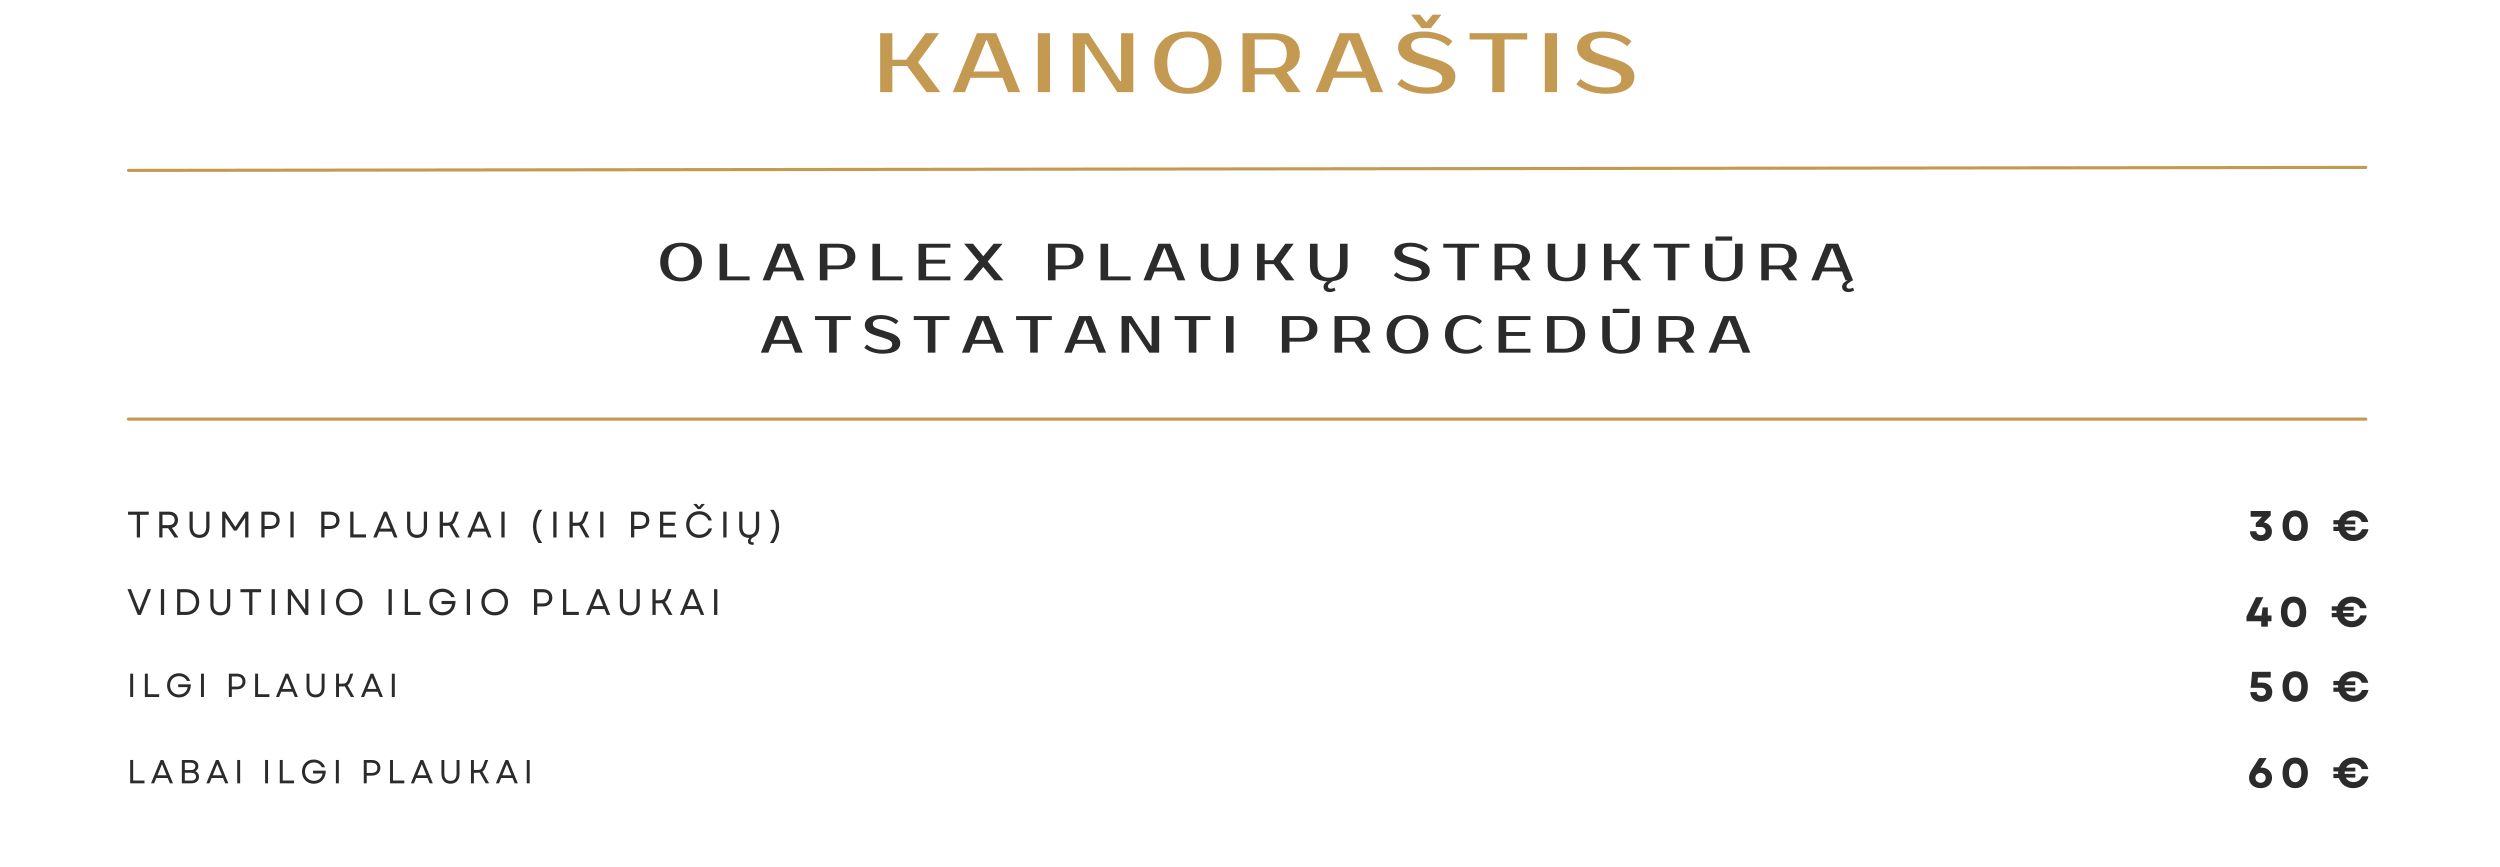 <?xml version="1.0" encoding="UTF-8" standalone="yes"?>
<svg xmlns="http://www.w3.org/2000/svg" xmlns:xlink="http://www.w3.org/1999/xlink" width="793" zoomAndPan="magnify" viewBox="0 0 595.5 207" height="275" preserveAspectRatio="xMidYMid meet" version="1.0">
  <defs>
    <g/>
  </defs>
  <g fill="#2b2b2b" fill-opacity="1">
    <g transform="translate(156.303, 66.929)">
      <g>
        <path d="M 5.609 -8.102 C 7.293 -8.102 8.664 -6.918 8.664 -4.363 C 8.664 -1.809 7.293 -0.625 5.609 -0.625 C 3.926 -0.625 2.555 -1.809 2.555 -4.363 C 2.555 -6.918 3.926 -8.102 5.609 -8.102 Z M 5.609 -8.973 C 2.605 -8.973 0.625 -7.355 0.625 -4.363 C 0.625 -1.371 2.605 0.25 5.609 0.25 C 8.59 0.25 10.594 -1.371 10.594 -4.363 C 10.594 -7.355 8.59 -8.973 5.609 -8.973 Z M 5.609 -8.973 "/>
      </g>
    </g>
  </g>
  <g fill="#2b2b2b" fill-opacity="1">
    <g transform="translate(170.236, 66.929)">
      <g>
        <path d="M 2.68 -0.934 L 2.68 -8.727 L 0.871 -8.727 L 0.871 0 L 8.039 0 L 8.039 -0.934 Z M 2.68 -0.934 "/>
      </g>
    </g>
  </g>
  <g fill="#2b2b2b" fill-opacity="1">
    <g transform="translate(181.24, 66.929)">
      <g>
        <path d="M 5.047 -7.664 L 5.172 -7.664 L 7.043 -3.055 L 3.18 -3.055 Z M 3.676 -8.727 L 0.125 0 L 1.918 0 L 2.742 -2.117 L 7.48 -2.117 L 8.301 0 L 10.098 0 L 6.543 -8.727 Z M 3.676 -8.727 "/>
      </g>
    </g>
  </g>
  <g fill="#2b2b2b" fill-opacity="1">
    <g transform="translate(194.176, 66.929)">
      <g>
        <path d="M 0.871 -8.727 L 0.871 0 L 2.68 0 L 2.68 -2.617 L 5.359 -2.617 C 7.852 -2.617 9.348 -3.738 9.348 -5.672 C 9.348 -7.602 7.852 -8.727 5.359 -8.727 Z M 5.359 -7.789 C 6.668 -7.789 7.43 -7.117 7.43 -5.672 C 7.43 -4.227 6.668 -3.551 5.359 -3.551 L 2.68 -3.551 L 2.68 -7.789 Z M 5.359 -7.789 "/>
      </g>
    </g>
  </g>
  <g fill="#2b2b2b" fill-opacity="1">
    <g transform="translate(206.737, 66.929)">
      <g>
        <path d="M 2.68 -0.934 L 2.68 -8.727 L 0.871 -8.727 L 0.871 0 L 8.039 0 L 8.039 -0.934 Z M 2.68 -0.934 "/>
      </g>
    </g>
  </g>
  <g fill="#2b2b2b" fill-opacity="1">
    <g transform="translate(217.742, 66.929)">
      <g>
        <path d="M 8.477 -7.789 L 8.477 -8.727 L 0.871 -8.727 L 0.871 0 L 8.477 0 L 8.477 -0.934 L 2.68 -0.934 L 2.68 -3.988 L 7.23 -3.988 L 7.23 -4.922 L 2.68 -4.922 L 2.68 -7.789 Z M 8.477 -7.789 "/>
      </g>
    </g>
  </g>
  <g fill="#2b2b2b" fill-opacity="1">
    <g transform="translate(229.307, 66.929)">
      <g>
        <path d="M 9.348 -8.727 L 7.23 -8.727 L 4.762 -5.746 L 2.305 -8.727 L 0.188 -8.727 L 3.703 -4.477 L 0 0 L 2.117 0 L 4.762 -3.191 L 7.418 0 L 9.535 0 L 5.82 -4.477 Z M 9.348 -8.727 "/>
      </g>
    </g>
  </g>
  <g fill="#2b2b2b" fill-opacity="1">
    <g transform="translate(241.557, 66.929)">
      <g/>
    </g>
  </g>
  <g fill="#2b2b2b" fill-opacity="1">
    <g transform="translate(248.636, 66.929)">
      <g>
        <path d="M 0.871 -8.727 L 0.871 0 L 2.68 0 L 2.68 -2.617 L 5.359 -2.617 C 7.852 -2.617 9.348 -3.738 9.348 -5.672 C 9.348 -7.602 7.852 -8.727 5.359 -8.727 Z M 5.359 -7.789 C 6.668 -7.789 7.43 -7.117 7.43 -5.672 C 7.43 -4.227 6.668 -3.551 5.359 -3.551 L 2.68 -3.551 L 2.68 -7.789 Z M 5.359 -7.789 "/>
      </g>
    </g>
  </g>
  <g fill="#2b2b2b" fill-opacity="1">
    <g transform="translate(261.198, 66.929)">
      <g>
        <path d="M 2.68 -0.934 L 2.68 -8.727 L 0.871 -8.727 L 0.871 0 L 8.039 0 L 8.039 -0.934 Z M 2.68 -0.934 "/>
      </g>
    </g>
  </g>
  <g fill="#2b2b2b" fill-opacity="1">
    <g transform="translate(272.202, 66.929)">
      <g>
        <path d="M 5.047 -7.664 L 5.172 -7.664 L 7.043 -3.055 L 3.18 -3.055 Z M 3.676 -8.727 L 0.125 0 L 1.918 0 L 2.742 -2.117 L 7.48 -2.117 L 8.301 0 L 10.098 0 L 6.543 -8.727 Z M 3.676 -8.727 "/>
      </g>
    </g>
  </g>
  <g fill="#2b2b2b" fill-opacity="1">
    <g transform="translate(285.138, 66.929)">
      <g>
        <path d="M 5.359 -0.625 C 3.738 -0.625 2.68 -1.496 2.68 -3.551 L 2.68 -8.727 L 0.871 -8.727 L 0.871 -3.551 C 0.871 -0.996 2.48 0.25 5.359 0.25 C 8.215 0.25 9.848 -0.996 9.848 -3.551 L 9.848 -8.727 L 8.039 -8.727 L 8.039 -3.551 C 8.039 -1.496 6.98 -0.625 5.359 -0.625 Z M 5.359 -0.625 "/>
      </g>
    </g>
  </g>
  <g fill="#2b2b2b" fill-opacity="1">
    <g transform="translate(298.572, 66.929)">
      <g>
        <path d="M 9.598 -8.727 L 7.602 -8.727 L 4.738 -4.797 L 2.68 -4.797 L 2.68 -8.727 L 0.871 -8.727 L 0.871 0 L 2.68 0 L 2.68 -3.863 L 4.859 -3.863 L 7.727 0 L 9.785 0 L 6.48 -4.426 Z M 9.598 -8.727 "/>
      </g>
    </g>
  </g>
  <g fill="#2b2b2b" fill-opacity="1">
    <g transform="translate(311.196, 66.929)">
      <g>
        <path d="M 5.359 -0.625 C 3.738 -0.625 2.68 -1.496 2.68 -3.551 L 2.68 -8.727 L 0.871 -8.727 L 0.871 -3.551 C 0.871 -0.996 2.48 0.25 5.359 0.25 C 8.215 0.25 9.848 -0.996 9.848 -3.551 L 9.848 -8.727 L 8.039 -8.727 L 8.039 -3.551 C 8.039 -1.496 6.98 -0.625 5.359 -0.625 Z M 5.609 2.805 C 6.008 2.805 6.355 2.719 6.594 2.617 C 6.73 2.566 6.867 2.504 6.98 2.43 L 6.73 1.746 C 6.645 1.793 6.543 1.832 6.457 1.871 C 6.293 1.934 6.07 1.996 5.859 1.996 C 5.422 1.996 5.16 1.82 5.16 1.434 C 5.16 0.934 5.785 0.5 6.668 0 L 5.422 0 C 4.676 0.387 4.113 0.809 4.113 1.559 C 4.113 2.305 4.66 2.805 5.609 2.805 Z M 5.609 2.805 "/>
      </g>
    </g>
  </g>
  <g fill="#2b2b2b" fill-opacity="1">
    <g transform="translate(324.63, 66.929)">
      <g/>
    </g>
  </g>
  <g fill="#2b2b2b" fill-opacity="1">
    <g transform="translate(331.709, 66.929)">
      <g>
        <path d="M 8.973 -2.305 C 8.973 -3.504 8.051 -4.25 6.543 -4.738 L 4.188 -5.484 C 2.855 -5.922 2.43 -6.219 2.43 -6.918 C 2.43 -7.555 3.055 -8.039 4.301 -8.039 C 5.809 -8.039 6.969 -7.602 7.914 -6.793 L 8.539 -7.539 C 7.59 -8.414 5.922 -8.973 4.301 -8.973 C 1.621 -8.973 0.5 -7.852 0.5 -6.605 C 0.5 -5.41 1.309 -4.676 2.867 -4.176 L 5.234 -3.426 C 6.543 -3.016 7.043 -2.629 7.043 -1.996 C 7.043 -1.184 6.418 -0.684 4.738 -0.684 C 3.227 -0.684 1.945 -1.121 0.996 -1.934 L 0.375 -1.184 C 1.309 -0.312 2.98 0.25 4.738 0.25 C 7.852 0.25 8.973 -0.871 8.973 -2.305 Z M 8.973 -2.305 "/>
      </g>
    </g>
  </g>
  <g fill="#2b2b2b" fill-opacity="1">
    <g transform="translate(343.772, 66.929)">
      <g>
        <path d="M 8.664 -8.727 L 0.125 -8.727 L 0.125 -7.789 L 3.488 -7.789 L 3.488 0 L 5.297 0 L 5.297 -7.789 L 8.664 -7.789 Z M 8.664 -8.727 "/>
      </g>
    </g>
  </g>
  <g fill="#2b2b2b" fill-opacity="1">
    <g transform="translate(355.275, 66.929)">
      <g>
        <path d="M 0.871 -8.727 L 0.871 0 L 2.68 0 L 2.68 -2.617 L 5.586 -2.617 L 7.418 0 L 9.473 0 L 7.418 -2.941 C 8.664 -3.426 9.348 -4.336 9.348 -5.672 C 9.348 -7.602 7.852 -8.727 5.359 -8.727 Z M 5.359 -7.789 C 6.668 -7.789 7.418 -7.117 7.418 -5.672 C 7.418 -4.227 6.668 -3.551 5.359 -3.551 L 2.68 -3.551 L 2.68 -7.789 Z M 5.359 -7.789 "/>
      </g>
    </g>
  </g>
  <g fill="#2b2b2b" fill-opacity="1">
    <g transform="translate(367.961, 66.929)">
      <g>
        <path d="M 5.359 -0.625 C 3.738 -0.625 2.68 -1.496 2.68 -3.551 L 2.68 -8.727 L 0.871 -8.727 L 0.871 -3.551 C 0.871 -0.996 2.48 0.25 5.359 0.25 C 8.215 0.25 9.848 -0.996 9.848 -3.551 L 9.848 -8.727 L 8.039 -8.727 L 8.039 -3.551 C 8.039 -1.496 6.98 -0.625 5.359 -0.625 Z M 5.359 -0.625 "/>
      </g>
    </g>
  </g>
  <g fill="#2b2b2b" fill-opacity="1">
    <g transform="translate(381.395, 66.929)">
      <g>
        <path d="M 9.598 -8.727 L 7.602 -8.727 L 4.738 -4.797 L 2.68 -4.797 L 2.68 -8.727 L 0.871 -8.727 L 0.871 0 L 2.68 0 L 2.68 -3.863 L 4.859 -3.863 L 7.727 0 L 9.785 0 L 6.48 -4.426 Z M 9.598 -8.727 "/>
      </g>
    </g>
  </g>
  <g fill="#2b2b2b" fill-opacity="1">
    <g transform="translate(394.019, 66.929)">
      <g>
        <path d="M 8.664 -8.727 L 0.125 -8.727 L 0.125 -7.789 L 3.488 -7.789 L 3.488 0 L 5.297 0 L 5.297 -7.789 L 8.664 -7.789 Z M 8.664 -8.727 "/>
      </g>
    </g>
  </g>
  <g fill="#2b2b2b" fill-opacity="1">
    <g transform="translate(405.522, 66.929)">
      <g>
        <path d="M 5.359 -0.625 C 3.738 -0.625 2.68 -1.496 2.68 -3.551 L 2.68 -8.727 L 0.871 -8.727 L 0.871 -3.551 C 0.871 -0.996 2.48 0.25 5.359 0.25 C 8.215 0.25 9.848 -0.996 9.848 -3.551 L 9.848 -8.727 L 8.039 -8.727 L 8.039 -3.551 C 8.039 -1.496 6.98 -0.625 5.359 -0.625 Z M 7.355 -10.469 L 3.367 -10.469 L 3.367 -9.473 L 7.355 -9.473 Z M 7.355 -10.469 "/>
      </g>
    </g>
  </g>
  <g fill="#2b2b2b" fill-opacity="1">
    <g transform="translate(418.956, 66.929)">
      <g>
        <path d="M 0.871 -8.727 L 0.871 0 L 2.68 0 L 2.68 -2.617 L 5.586 -2.617 L 7.418 0 L 9.473 0 L 7.418 -2.941 C 8.664 -3.426 9.348 -4.336 9.348 -5.672 C 9.348 -7.602 7.852 -8.727 5.359 -8.727 Z M 5.359 -7.789 C 6.668 -7.789 7.418 -7.117 7.418 -5.672 C 7.418 -4.227 6.668 -3.551 5.359 -3.551 L 2.68 -3.551 L 2.68 -7.789 Z M 5.359 -7.789 "/>
      </g>
    </g>
  </g>
  <g fill="#2b2b2b" fill-opacity="1">
    <g transform="translate(431.642, 66.929)">
      <g>
        <path d="M 5.047 -7.664 L 5.172 -7.664 L 7.043 -3.055 L 3.18 -3.055 Z M 3.676 -8.727 L 0.125 0 L 1.918 0 L 2.742 -2.117 L 7.48 -2.117 L 8.301 0 L 10.098 0 L 6.543 -8.727 Z M 8.973 2.805 C 9.375 2.805 9.723 2.719 9.961 2.617 C 10.098 2.566 10.234 2.504 10.344 2.43 L 10.098 1.746 C 10.008 1.793 9.91 1.832 9.82 1.871 C 9.66 1.934 9.434 1.996 9.223 1.996 C 8.789 1.996 8.527 1.82 8.527 1.434 C 8.527 0.934 9.148 0.5 10.035 0 L 8.789 0 C 8.039 0.387 7.48 0.809 7.48 1.559 C 7.48 2.305 8.027 2.805 8.973 2.805 Z M 8.973 2.805 "/>
      </g>
    </g>
  </g>
  <g fill="#2b2b2b" fill-opacity="1">
    <g transform="translate(180.836, 84.199)">
      <g>
        <path d="M 5.047 -7.664 L 5.172 -7.664 L 7.043 -3.055 L 3.18 -3.055 Z M 3.676 -8.727 L 0.125 0 L 1.918 0 L 2.742 -2.117 L 7.48 -2.117 L 8.301 0 L 10.098 0 L 6.543 -8.727 Z M 3.676 -8.727 "/>
      </g>
    </g>
  </g>
  <g fill="#2b2b2b" fill-opacity="1">
    <g transform="translate(193.771, 84.199)">
      <g>
        <path d="M 8.664 -8.727 L 0.125 -8.727 L 0.125 -7.789 L 3.488 -7.789 L 3.488 0 L 5.297 0 L 5.297 -7.789 L 8.664 -7.789 Z M 8.664 -8.727 "/>
      </g>
    </g>
  </g>
  <g fill="#2b2b2b" fill-opacity="1">
    <g transform="translate(205.274, 84.199)">
      <g>
        <path d="M 8.973 -2.305 C 8.973 -3.504 8.051 -4.25 6.543 -4.738 L 4.188 -5.484 C 2.855 -5.922 2.43 -6.219 2.43 -6.918 C 2.43 -7.555 3.055 -8.039 4.301 -8.039 C 5.809 -8.039 6.969 -7.602 7.914 -6.793 L 8.539 -7.539 C 7.59 -8.414 5.922 -8.973 4.301 -8.973 C 1.621 -8.973 0.5 -7.852 0.5 -6.605 C 0.5 -5.41 1.309 -4.676 2.867 -4.176 L 5.234 -3.426 C 6.543 -3.016 7.043 -2.629 7.043 -1.996 C 7.043 -1.184 6.418 -0.684 4.738 -0.684 C 3.227 -0.684 1.945 -1.121 0.996 -1.934 L 0.375 -1.184 C 1.309 -0.312 2.98 0.25 4.738 0.25 C 7.852 0.25 8.973 -0.871 8.973 -2.305 Z M 8.973 -2.305 "/>
      </g>
    </g>
  </g>
  <g fill="#2b2b2b" fill-opacity="1">
    <g transform="translate(217.337, 84.199)">
      <g>
        <path d="M 8.664 -8.727 L 0.125 -8.727 L 0.125 -7.789 L 3.488 -7.789 L 3.488 0 L 5.297 0 L 5.297 -7.789 L 8.664 -7.789 Z M 8.664 -8.727 "/>
      </g>
    </g>
  </g>
  <g fill="#2b2b2b" fill-opacity="1">
    <g transform="translate(228.84, 84.199)">
      <g>
        <path d="M 5.047 -7.664 L 5.172 -7.664 L 7.043 -3.055 L 3.18 -3.055 Z M 3.676 -8.727 L 0.125 0 L 1.918 0 L 2.742 -2.117 L 7.48 -2.117 L 8.301 0 L 10.098 0 L 6.543 -8.727 Z M 3.676 -8.727 "/>
      </g>
    </g>
  </g>
  <g fill="#2b2b2b" fill-opacity="1">
    <g transform="translate(241.775, 84.199)">
      <g>
        <path d="M 8.664 -8.727 L 0.125 -8.727 L 0.125 -7.789 L 3.488 -7.789 L 3.488 0 L 5.297 0 L 5.297 -7.789 L 8.664 -7.789 Z M 8.664 -8.727 "/>
      </g>
    </g>
  </g>
  <g fill="#2b2b2b" fill-opacity="1">
    <g transform="translate(253.278, 84.199)">
      <g>
        <path d="M 5.047 -7.664 L 5.172 -7.664 L 7.043 -3.055 L 3.18 -3.055 Z M 3.676 -8.727 L 0.125 0 L 1.918 0 L 2.742 -2.117 L 7.48 -2.117 L 8.301 0 L 10.098 0 L 6.543 -8.727 Z M 3.676 -8.727 "/>
      </g>
    </g>
  </g>
  <g fill="#2b2b2b" fill-opacity="1">
    <g transform="translate(266.213, 84.199)">
      <g>
        <path d="M 8.039 -8.727 L 8.039 -1.621 L 7.914 -1.621 L 3.242 -8.727 L 0.871 -8.727 L 0.871 0 L 2.68 0 L 2.68 -7.105 L 2.805 -7.105 L 7.48 0 L 9.848 0 L 9.848 -8.727 Z M 8.039 -8.727 "/>
      </g>
    </g>
  </g>
  <g fill="#2b2b2b" fill-opacity="1">
    <g transform="translate(279.647, 84.199)">
      <g>
        <path d="M 8.664 -8.727 L 0.125 -8.727 L 0.125 -7.789 L 3.488 -7.789 L 3.488 0 L 5.297 0 L 5.297 -7.789 L 8.664 -7.789 Z M 8.664 -8.727 "/>
      </g>
    </g>
  </g>
  <g fill="#2b2b2b" fill-opacity="1">
    <g transform="translate(291.15, 84.199)">
      <g>
        <path d="M 2.68 -8.727 L 0.871 -8.727 L 0.871 0 L 2.68 0 Z M 2.68 -8.727 "/>
      </g>
    </g>
  </g>
  <g fill="#2b2b2b" fill-opacity="1">
    <g transform="translate(297.42, 84.199)">
      <g/>
    </g>
  </g>
  <g fill="#2b2b2b" fill-opacity="1">
    <g transform="translate(304.499, 84.199)">
      <g>
        <path d="M 0.871 -8.727 L 0.871 0 L 2.68 0 L 2.68 -2.617 L 5.359 -2.617 C 7.852 -2.617 9.348 -3.738 9.348 -5.672 C 9.348 -7.602 7.852 -8.727 5.359 -8.727 Z M 5.359 -7.789 C 6.668 -7.789 7.43 -7.117 7.43 -5.672 C 7.43 -4.227 6.668 -3.551 5.359 -3.551 L 2.68 -3.551 L 2.68 -7.789 Z M 5.359 -7.789 "/>
      </g>
    </g>
  </g>
  <g fill="#2b2b2b" fill-opacity="1">
    <g transform="translate(317.061, 84.199)">
      <g>
        <path d="M 0.871 -8.727 L 0.871 0 L 2.68 0 L 2.68 -2.617 L 5.586 -2.617 L 7.418 0 L 9.473 0 L 7.418 -2.941 C 8.664 -3.426 9.348 -4.336 9.348 -5.672 C 9.348 -7.602 7.852 -8.727 5.359 -8.727 Z M 5.359 -7.789 C 6.668 -7.789 7.418 -7.117 7.418 -5.672 C 7.418 -4.227 6.668 -3.551 5.359 -3.551 L 2.68 -3.551 L 2.68 -7.789 Z M 5.359 -7.789 "/>
      </g>
    </g>
  </g>
  <g fill="#2b2b2b" fill-opacity="1">
    <g transform="translate(329.747, 84.199)">
      <g>
        <path d="M 5.609 -8.102 C 7.293 -8.102 8.664 -6.918 8.664 -4.363 C 8.664 -1.809 7.293 -0.625 5.609 -0.625 C 3.926 -0.625 2.555 -1.809 2.555 -4.363 C 2.555 -6.918 3.926 -8.102 5.609 -8.102 Z M 5.609 -8.973 C 2.605 -8.973 0.625 -7.355 0.625 -4.363 C 0.625 -1.371 2.605 0.25 5.609 0.25 C 8.59 0.25 10.594 -1.371 10.594 -4.363 C 10.594 -7.355 8.59 -8.973 5.609 -8.973 Z M 5.609 -8.973 "/>
      </g>
    </g>
  </g>
  <g fill="#2b2b2b" fill-opacity="1">
    <g transform="translate(343.679, 84.199)">
      <g>
        <path d="M 5.859 -0.684 C 3.926 -0.684 2.555 -1.82 2.555 -4.363 C 2.555 -6.906 3.926 -8.039 5.734 -8.039 C 6.867 -8.039 7.902 -7.68 8.852 -6.793 L 9.473 -7.539 C 8.527 -8.426 7.117 -8.973 5.609 -8.973 C 2.605 -8.973 0.625 -7.355 0.625 -4.363 C 0.625 -1.371 2.617 0.25 5.734 0.25 C 7.242 0.25 8.648 -0.301 9.598 -1.184 L 8.973 -1.934 C 8.027 -1.047 6.992 -0.684 5.859 -0.684 Z M 5.859 -0.684 "/>
      </g>
    </g>
  </g>
  <g fill="#2b2b2b" fill-opacity="1">
    <g transform="translate(356.241, 84.199)">
      <g>
        <path d="M 8.477 -7.789 L 8.477 -8.727 L 0.871 -8.727 L 0.871 0 L 8.477 0 L 8.477 -0.934 L 2.68 -0.934 L 2.68 -3.988 L 7.23 -3.988 L 7.23 -4.922 L 2.68 -4.922 L 2.68 -7.789 Z M 8.477 -7.789 "/>
      </g>
    </g>
  </g>
  <g fill="#2b2b2b" fill-opacity="1">
    <g transform="translate(367.806, 84.199)">
      <g>
        <path d="M 0.871 -8.727 L 0.871 0 L 4.984 0 C 7.965 0 9.973 -1.508 9.973 -4.363 C 9.973 -7.219 7.965 -8.727 4.984 -8.727 Z M 4.984 -7.789 C 6.668 -7.789 8.039 -6.793 8.039 -4.363 C 8.039 -1.934 6.668 -0.934 4.984 -0.934 L 2.68 -0.934 L 2.68 -7.789 Z M 4.984 -7.789 "/>
      </g>
    </g>
  </g>
  <g fill="#2b2b2b" fill-opacity="1">
    <g transform="translate(380.991, 84.199)">
      <g>
        <path d="M 5.359 -0.625 C 3.738 -0.625 2.68 -1.496 2.68 -3.551 L 2.68 -8.727 L 0.871 -8.727 L 0.871 -3.551 C 0.871 -0.996 2.48 0.25 5.359 0.25 C 8.215 0.25 9.848 -0.996 9.848 -3.551 L 9.848 -8.727 L 8.039 -8.727 L 8.039 -3.551 C 8.039 -1.496 6.98 -0.625 5.359 -0.625 Z M 7.355 -10.469 L 3.367 -10.469 L 3.367 -9.473 L 7.355 -9.473 Z M 7.355 -10.469 "/>
      </g>
    </g>
  </g>
  <g fill="#2b2b2b" fill-opacity="1">
    <g transform="translate(394.425, 84.199)">
      <g>
        <path d="M 0.871 -8.727 L 0.871 0 L 2.68 0 L 2.68 -2.617 L 5.586 -2.617 L 7.418 0 L 9.473 0 L 7.418 -2.941 C 8.664 -3.426 9.348 -4.336 9.348 -5.672 C 9.348 -7.602 7.852 -8.727 5.359 -8.727 Z M 5.359 -7.789 C 6.668 -7.789 7.418 -7.117 7.418 -5.672 C 7.418 -4.227 6.668 -3.551 5.359 -3.551 L 2.68 -3.551 L 2.68 -7.789 Z M 5.359 -7.789 "/>
      </g>
    </g>
  </g>
  <g fill="#2b2b2b" fill-opacity="1">
    <g transform="translate(407.111, 84.199)">
      <g>
        <path d="M 5.047 -7.664 L 5.172 -7.664 L 7.043 -3.055 L 3.18 -3.055 Z M 3.676 -8.727 L 0.125 0 L 1.918 0 L 2.742 -2.117 L 7.48 -2.117 L 8.301 0 L 10.098 0 L 6.543 -8.727 Z M 3.676 -8.727 "/>
      </g>
    </g>
  </g>
  <g fill="#2b2b2b" fill-opacity="1">
    <g transform="translate(29.568, 128.33)">
      <g>
        <path d="M 2.387 0 L 3.16 0 L 3.16 -5.422 L 5.238 -5.422 L 5.238 -6.164 L 0.301 -6.164 L 0.301 -5.422 L 2.387 -5.422 Z M 2.387 0 "/>
      </g>
    </g>
  </g>
  <g fill="#2b2b2b" fill-opacity="1">
    <g transform="translate(36.418, 128.33)">
      <g>
        <path d="M 0.898 0 L 1.672 0 L 1.672 -2.211 L 3.027 -2.211 L 4.535 0 L 5.469 0 L 3.918 -2.289 C 4.816 -2.508 5.371 -3.188 5.371 -4.184 C 5.371 -5.406 4.527 -6.164 3.25 -6.164 L 0.898 -6.164 Z M 1.672 -2.949 L 1.672 -5.422 L 3.16 -5.422 C 4.059 -5.422 4.578 -4.965 4.578 -4.184 C 4.578 -3.398 4.059 -2.949 3.16 -2.949 Z M 1.672 -2.949 "/>
      </g>
    </g>
  </g>
  <g fill="#2b2b2b" fill-opacity="1">
    <g transform="translate(43.717, 128.33)">
      <g>
        <path d="M 3.203 0.105 C 4.691 0.105 5.59 -0.871 5.59 -2.508 L 5.59 -6.164 L 4.816 -6.164 L 4.816 -2.562 C 4.816 -1.305 4.262 -0.652 3.203 -0.652 C 2.156 -0.652 1.594 -1.305 1.594 -2.562 L 1.594 -6.164 L 0.828 -6.164 L 0.828 -2.508 C 0.828 -0.871 1.719 0.105 3.203 0.105 Z M 3.203 0.105 "/>
      </g>
    </g>
  </g>
  <g fill="#2b2b2b" fill-opacity="1">
    <g transform="translate(51.438, 128.33)">
      <g>
        <path d="M 0.898 0 L 1.672 0 L 1.672 -4.719 L 3.715 -1.637 L 4.348 -1.637 L 6.391 -4.711 L 6.391 0 L 7.168 0 L 7.168 -6.164 L 6.445 -6.164 L 4.043 -2.508 L 1.621 -6.164 L 0.898 -6.164 Z M 0.898 0 "/>
      </g>
    </g>
  </g>
  <g fill="#2b2b2b" fill-opacity="1">
    <g transform="translate(60.806, 128.33)">
      <g>
        <path d="M 0.898 0 L 1.672 0 L 1.672 -2.023 L 2.984 -2.023 C 4.375 -2.023 5.273 -2.828 5.273 -4.094 C 5.273 -5.352 4.375 -6.164 2.984 -6.164 L 0.898 -6.164 Z M 1.672 -2.746 L 1.672 -5.422 L 2.969 -5.422 C 3.961 -5.422 4.48 -4.965 4.48 -4.086 C 4.48 -3.203 3.961 -2.746 2.969 -2.746 Z M 1.672 -2.746 "/>
      </g>
    </g>
  </g>
  <g fill="#2b2b2b" fill-opacity="1">
    <g transform="translate(67.735, 128.33)">
      <g>
        <path d="M 0.898 0 L 1.672 0 L 1.672 -6.164 L 0.898 -6.164 Z M 0.898 0 "/>
      </g>
    </g>
  </g>
  <g fill="#2b2b2b" fill-opacity="1">
    <g transform="translate(71.609, 128.33)">
      <g/>
    </g>
  </g>
  <g fill="#2b2b2b" fill-opacity="1">
    <g transform="translate(75.096, 128.33)">
      <g>
        <path d="M 0.898 0 L 1.672 0 L 1.672 -2.023 L 2.984 -2.023 C 4.375 -2.023 5.273 -2.828 5.273 -4.094 C 5.273 -5.352 4.375 -6.164 2.984 -6.164 L 0.898 -6.164 Z M 1.672 -2.746 L 1.672 -5.422 L 2.969 -5.422 C 3.961 -5.422 4.48 -4.965 4.48 -4.086 C 4.48 -3.203 3.961 -2.746 2.969 -2.746 Z M 1.672 -2.746 "/>
      </g>
    </g>
  </g>
  <g fill="#2b2b2b" fill-opacity="1">
    <g transform="translate(82.025, 128.33)">
      <g>
        <path d="M 0.898 0 L 4.668 0 L 4.668 -0.738 L 1.672 -0.738 L 1.672 -6.164 L 0.898 -6.164 Z M 0.898 0 "/>
      </g>
    </g>
  </g>
  <g fill="#2b2b2b" fill-opacity="1">
    <g transform="translate(88.267, 128.33)">
      <g>
        <path d="M 0.148 0 L 0.977 0 L 1.539 -1.398 L 4.543 -1.398 L 5.125 0 L 5.941 0 L 3.406 -6.164 L 2.684 -6.164 Z M 1.84 -2.121 L 3.047 -5.082 L 4.254 -2.121 Z M 1.84 -2.121 "/>
      </g>
    </g>
  </g>
  <g fill="#2b2b2b" fill-opacity="1">
    <g transform="translate(95.663, 128.33)">
      <g>
        <path d="M 3.203 0.105 C 4.691 0.105 5.59 -0.871 5.59 -2.508 L 5.59 -6.164 L 4.816 -6.164 L 4.816 -2.562 C 4.816 -1.305 4.262 -0.652 3.203 -0.652 C 2.156 -0.652 1.594 -1.305 1.594 -2.562 L 1.594 -6.164 L 0.828 -6.164 L 0.828 -2.508 C 0.828 -0.871 1.719 0.105 3.203 0.105 Z M 3.203 0.105 "/>
      </g>
    </g>
  </g>
  <g fill="#2b2b2b" fill-opacity="1">
    <g transform="translate(103.385, 128.33)">
      <g>
        <path d="M 0.898 0 L 1.672 0 L 1.672 -2.773 L 2.555 -2.773 C 2.789 -2.773 3.004 -2.789 3.195 -2.828 L 4.789 0 L 5.688 0 L 3.918 -3.109 C 4.27 -3.336 4.516 -3.688 4.691 -4.156 L 5.449 -6.164 L 4.633 -6.164 L 3.996 -4.465 C 3.75 -3.793 3.391 -3.512 2.555 -3.512 L 1.672 -3.512 L 1.672 -6.164 L 0.898 -6.164 Z M 0.898 0 "/>
      </g>
    </g>
  </g>
  <g fill="#2b2b2b" fill-opacity="1">
    <g transform="translate(110.71, 128.33)">
      <g>
        <path d="M 0.148 0 L 0.977 0 L 1.539 -1.398 L 4.543 -1.398 L 5.125 0 L 5.941 0 L 3.406 -6.164 L 2.684 -6.164 Z M 1.84 -2.121 L 3.047 -5.082 L 4.254 -2.121 Z M 1.84 -2.121 "/>
      </g>
    </g>
  </g>
  <g fill="#2b2b2b" fill-opacity="1">
    <g transform="translate(118.106, 128.33)">
      <g>
        <path d="M 0.898 0 L 1.672 0 L 1.672 -6.164 L 0.898 -6.164 Z M 0.898 0 "/>
      </g>
    </g>
  </g>
  <g fill="#2b2b2b" fill-opacity="1">
    <g transform="translate(121.98, 128.33)">
      <g/>
    </g>
  </g>
  <g fill="#2b2b2b" fill-opacity="1">
    <g transform="translate(125.466, 128.33)">
      <g>
        <path d="M 2.395 1.32 L 3.293 1.32 C 2.332 0.008 1.883 -1.348 1.883 -2.641 C 1.883 -3.953 2.332 -5.281 3.293 -6.613 L 2.395 -6.613 C 1.48 -5.281 1.09 -3.961 1.09 -2.641 C 1.09 -1.328 1.48 0.008 2.395 1.32 Z M 2.395 1.32 "/>
      </g>
    </g>
  </g>
  <g fill="#2b2b2b" fill-opacity="1">
    <g transform="translate(130.502, 128.33)">
      <g>
        <path d="M 0.898 0 L 1.672 0 L 1.672 -6.164 L 0.898 -6.164 Z M 0.898 0 "/>
      </g>
    </g>
  </g>
  <g fill="#2b2b2b" fill-opacity="1">
    <g transform="translate(134.376, 128.33)">
      <g>
        <path d="M 0.898 0 L 1.672 0 L 1.672 -2.773 L 2.555 -2.773 C 2.789 -2.773 3.004 -2.789 3.195 -2.828 L 4.789 0 L 5.688 0 L 3.918 -3.109 C 4.27 -3.336 4.516 -3.688 4.691 -4.156 L 5.449 -6.164 L 4.633 -6.164 L 3.996 -4.465 C 3.75 -3.793 3.391 -3.512 2.555 -3.512 L 1.672 -3.512 L 1.672 -6.164 L 0.898 -6.164 Z M 0.898 0 "/>
      </g>
    </g>
  </g>
  <g fill="#2b2b2b" fill-opacity="1">
    <g transform="translate(141.702, 128.33)">
      <g>
        <path d="M 0.898 0 L 1.672 0 L 1.672 -6.164 L 0.898 -6.164 Z M 0.898 0 "/>
      </g>
    </g>
  </g>
  <g fill="#2b2b2b" fill-opacity="1">
    <g transform="translate(145.576, 128.33)">
      <g/>
    </g>
  </g>
  <g fill="#2b2b2b" fill-opacity="1">
    <g transform="translate(149.062, 128.33)">
      <g>
        <path d="M 0.898 0 L 1.672 0 L 1.672 -2.023 L 2.984 -2.023 C 4.375 -2.023 5.273 -2.828 5.273 -4.094 C 5.273 -5.352 4.375 -6.164 2.984 -6.164 L 0.898 -6.164 Z M 1.672 -2.746 L 1.672 -5.422 L 2.969 -5.422 C 3.961 -5.422 4.48 -4.965 4.48 -4.086 C 4.48 -3.203 3.961 -2.746 2.969 -2.746 Z M 1.672 -2.746 "/>
      </g>
    </g>
  </g>
  <g fill="#2b2b2b" fill-opacity="1">
    <g transform="translate(155.991, 128.33)">
      <g>
        <path d="M 0.898 0 L 4.738 0 L 4.738 -0.723 L 1.672 -0.723 L 1.672 -2.781 L 4.418 -2.781 L 4.418 -3.496 L 1.672 -3.496 L 1.672 -5.441 L 4.641 -5.441 L 4.641 -6.164 L 0.898 -6.164 Z M 0.898 0 "/>
      </g>
    </g>
  </g>
  <g fill="#2b2b2b" fill-opacity="1">
    <g transform="translate(162.603, 128.33)">
      <g>
        <path d="M 3.629 0.113 C 5.125 0.113 6.34 -0.793 6.707 -2.164 L 5.891 -2.164 C 5.574 -1.242 4.703 -0.66 3.652 -0.66 C 2.281 -0.66 1.305 -1.656 1.305 -3.082 C 1.305 -4.508 2.281 -5.504 3.652 -5.504 C 4.676 -5.504 5.512 -4.957 5.828 -4.066 L 6.656 -4.066 C 6.25 -5.422 5.082 -6.277 3.629 -6.277 C 1.812 -6.277 0.512 -4.938 0.512 -3.082 C 0.512 -1.223 1.812 0.113 3.629 0.113 Z M 2.211 -8.004 L 3.293 -6.781 L 3.918 -6.781 L 5 -8.004 L 4.191 -8.004 L 3.609 -7.316 L 3.02 -8.004 Z M 2.211 -8.004 "/>
      </g>
    </g>
  </g>
  <g fill="#2b2b2b" fill-opacity="1">
    <g transform="translate(171.091, 128.33)">
      <g>
        <path d="M 0.898 0 L 1.672 0 L 1.672 -6.164 L 0.898 -6.164 Z M 0.898 0 "/>
      </g>
    </g>
  </g>
  <g fill="#2b2b2b" fill-opacity="1">
    <g transform="translate(174.965, 128.33)">
      <g>
        <path d="M 3.91 1.742 L 4.277 1.742 L 4.277 1.145 L 3.996 1.145 C 3.68 1.145 3.559 0.996 3.559 0.766 C 3.559 0.492 3.75 0.168 4.324 -0.125 C 5.223 -0.582 5.59 -1.328 5.59 -2.52 L 5.59 -6.164 L 4.816 -6.164 L 4.816 -2.57 C 4.816 -1.312 4.27 -0.652 3.203 -0.652 C 2.148 -0.652 1.594 -1.312 1.594 -2.57 L 1.594 -6.164 L 0.828 -6.164 L 0.828 -2.52 C 0.828 -0.855 1.707 0.098 3.23 0.105 C 3.02 0.352 2.906 0.652 2.906 0.934 C 2.906 1.445 3.273 1.742 3.91 1.742 Z M 3.91 1.742 "/>
      </g>
    </g>
  </g>
  <g fill="#2b2b2b" fill-opacity="1">
    <g transform="translate(182.686, 128.33)">
      <g>
        <path d="M 1.34 -6.613 L 0.441 -6.613 C 1.398 -5.301 1.84 -3.945 1.84 -2.648 C 1.84 -1.34 1.391 -0.008 0.43 1.328 L 1.328 1.328 C 2.246 -0.008 2.633 -1.328 2.633 -2.648 C 2.641 -3.961 2.254 -5.301 1.34 -6.613 Z M 1.34 -6.613 "/>
      </g>
    </g>
  </g>
  <g fill="#2b2b2b" fill-opacity="1">
    <g transform="translate(29.584, 146.829)">
      <g>
        <path d="M 2.605 0 L 3.328 0 L 5.773 -6.16 L 4.957 -6.16 L 3.926 -3.566 L 2.965 -1.117 L 2 -3.566 L 0.977 -6.16 L 0.148 -6.16 Z M 2.605 0 "/>
      </g>
    </g>
  </g>
  <g fill="#2b2b2b" fill-opacity="1">
    <g transform="translate(36.81, 146.829)">
      <g>
        <path d="M 0.898 0 L 1.672 0 L 1.672 -6.16 L 0.898 -6.16 Z M 0.898 0 "/>
      </g>
    </g>
  </g>
  <g fill="#2b2b2b" fill-opacity="1">
    <g transform="translate(40.683, 146.829)">
      <g>
        <path d="M 0.898 0 L 3.027 0 C 4.922 0 6.188 -1.258 6.188 -3.082 C 6.188 -4.902 4.922 -6.16 3.027 -6.16 L 0.898 -6.16 Z M 1.672 -0.738 L 1.672 -5.422 L 2.992 -5.422 C 4.43 -5.422 5.395 -4.48 5.395 -3.082 C 5.395 -1.68 4.438 -0.738 3.027 -0.738 Z M 1.672 -0.738 "/>
      </g>
    </g>
  </g>
  <g fill="#2b2b2b" fill-opacity="1">
    <g transform="translate(48.683, 146.829)">
      <g>
        <path d="M 3.203 0.105 C 4.691 0.105 5.59 -0.871 5.59 -2.508 L 5.59 -6.16 L 4.816 -6.16 L 4.816 -2.562 C 4.816 -1.305 4.262 -0.652 3.203 -0.652 C 2.156 -0.652 1.594 -1.305 1.594 -2.562 L 1.594 -6.16 L 0.828 -6.16 L 0.828 -2.508 C 0.828 -0.871 1.715 0.105 3.203 0.105 Z M 3.203 0.105 "/>
      </g>
    </g>
  </g>
  <g fill="#2b2b2b" fill-opacity="1">
    <g transform="translate(56.402, 146.829)">
      <g>
        <path d="M 2.387 0 L 3.16 0 L 3.16 -5.422 L 5.238 -5.422 L 5.238 -6.16 L 0.301 -6.16 L 0.301 -5.422 L 2.387 -5.422 Z M 2.387 0 "/>
      </g>
    </g>
  </g>
  <g fill="#2b2b2b" fill-opacity="1">
    <g transform="translate(63.249, 146.829)">
      <g>
        <path d="M 0.898 0 L 1.672 0 L 1.672 -6.16 L 0.898 -6.16 Z M 0.898 0 "/>
      </g>
    </g>
  </g>
  <g fill="#2b2b2b" fill-opacity="1">
    <g transform="translate(67.122, 146.829)">
      <g>
        <path d="M 0.898 0 L 1.664 0 L 1.664 -4.824 L 5.07 0 L 5.793 0 L 5.793 -6.16 L 5.035 -6.16 L 5.035 -1.34 L 1.629 -6.16 L 0.898 -6.16 Z M 0.898 0 "/>
      </g>
    </g>
  </g>
  <g fill="#2b2b2b" fill-opacity="1">
    <g transform="translate(75.113, 146.829)">
      <g>
        <path d="M 0.898 0 L 1.672 0 L 1.672 -6.16 L 0.898 -6.16 Z M 0.898 0 "/>
      </g>
    </g>
  </g>
  <g fill="#2b2b2b" fill-opacity="1">
    <g transform="translate(78.986, 146.829)">
      <g>
        <path d="M 3.695 0.113 C 5.57 0.113 6.891 -1.207 6.891 -3.082 C 6.891 -4.957 5.57 -6.277 3.695 -6.277 C 1.82 -6.277 0.512 -4.957 0.512 -3.082 C 0.512 -1.207 1.82 0.113 3.695 0.113 Z M 1.305 -3.082 C 1.305 -4.516 2.281 -5.5 3.695 -5.5 C 5.113 -5.5 6.09 -4.516 6.09 -3.082 C 6.09 -1.645 5.113 -0.66 3.695 -0.66 C 2.281 -0.66 1.305 -1.645 1.305 -3.082 Z M 1.305 -3.082 "/>
      </g>
    </g>
  </g>
  <g fill="#2b2b2b" fill-opacity="1">
    <g transform="translate(87.681, 146.829)">
      <g/>
    </g>
  </g>
  <g fill="#2b2b2b" fill-opacity="1">
    <g transform="translate(91.167, 146.829)">
      <g>
        <path d="M 0.898 0 L 1.672 0 L 1.672 -6.16 L 0.898 -6.16 Z M 0.898 0 "/>
      </g>
    </g>
  </g>
  <g fill="#2b2b2b" fill-opacity="1">
    <g transform="translate(95.04, 146.829)">
      <g>
        <path d="M 0.898 0 L 4.664 0 L 4.664 -0.738 L 1.672 -0.738 L 1.672 -6.16 L 0.898 -6.16 Z M 0.898 0 "/>
      </g>
    </g>
  </g>
  <g fill="#2b2b2b" fill-opacity="1">
    <g transform="translate(101.28, 146.829)">
      <g>
        <path d="M 3.645 0.113 C 5.535 0.113 6.812 -1.32 6.777 -3.344 L 3.434 -3.344 L 3.434 -2.605 L 5.941 -2.605 C 5.785 -1.445 4.902 -0.66 3.66 -0.66 C 2.281 -0.66 1.305 -1.656 1.305 -3.082 C 1.305 -4.508 2.27 -5.5 3.652 -5.5 C 4.605 -5.5 5.359 -5.035 5.75 -4.242 L 6.594 -4.242 C 6.195 -5.457 5.035 -6.277 3.625 -6.277 C 1.82 -6.277 0.512 -4.93 0.512 -3.082 C 0.512 -1.223 1.832 0.113 3.645 0.113 Z M 3.645 0.113 "/>
      </g>
    </g>
  </g>
  <g fill="#2b2b2b" fill-opacity="1">
    <g transform="translate(109.843, 146.829)">
      <g>
        <path d="M 0.898 0 L 1.672 0 L 1.672 -6.16 L 0.898 -6.16 Z M 0.898 0 "/>
      </g>
    </g>
  </g>
  <g fill="#2b2b2b" fill-opacity="1">
    <g transform="translate(113.716, 146.829)">
      <g>
        <path d="M 3.695 0.113 C 5.57 0.113 6.891 -1.207 6.891 -3.082 C 6.891 -4.957 5.57 -6.277 3.695 -6.277 C 1.82 -6.277 0.512 -4.957 0.512 -3.082 C 0.512 -1.207 1.82 0.113 3.695 0.113 Z M 1.305 -3.082 C 1.305 -4.516 2.281 -5.5 3.695 -5.5 C 5.113 -5.5 6.09 -4.516 6.09 -3.082 C 6.09 -1.645 5.113 -0.66 3.695 -0.66 C 2.281 -0.66 1.305 -1.645 1.305 -3.082 Z M 1.305 -3.082 "/>
      </g>
    </g>
  </g>
  <g fill="#2b2b2b" fill-opacity="1">
    <g transform="translate(122.412, 146.829)">
      <g/>
    </g>
  </g>
  <g fill="#2b2b2b" fill-opacity="1">
    <g transform="translate(125.897, 146.829)">
      <g>
        <path d="M 0.898 0 L 1.672 0 L 1.672 -2.023 L 2.984 -2.023 C 4.375 -2.023 5.273 -2.824 5.273 -4.094 C 5.273 -5.352 4.375 -6.16 2.984 -6.16 L 0.898 -6.16 Z M 1.672 -2.746 L 1.672 -5.422 L 2.965 -5.422 C 3.961 -5.422 4.48 -4.965 4.48 -4.086 C 4.48 -3.203 3.961 -2.746 2.965 -2.746 Z M 1.672 -2.746 "/>
      </g>
    </g>
  </g>
  <g fill="#2b2b2b" fill-opacity="1">
    <g transform="translate(132.824, 146.829)">
      <g>
        <path d="M 0.898 0 L 4.664 0 L 4.664 -0.738 L 1.672 -0.738 L 1.672 -6.16 L 0.898 -6.16 Z M 0.898 0 "/>
      </g>
    </g>
  </g>
  <g fill="#2b2b2b" fill-opacity="1">
    <g transform="translate(139.064, 146.829)">
      <g>
        <path d="M 0.148 0 L 0.977 0 L 1.539 -1.398 L 4.543 -1.398 L 5.125 0 L 5.941 0 L 3.406 -6.16 L 2.684 -6.16 Z M 1.84 -2.121 L 3.047 -5.078 L 4.25 -2.121 Z M 1.84 -2.121 "/>
      </g>
    </g>
  </g>
  <g fill="#2b2b2b" fill-opacity="1">
    <g transform="translate(146.457, 146.829)">
      <g>
        <path d="M 3.203 0.105 C 4.691 0.105 5.59 -0.871 5.59 -2.508 L 5.59 -6.16 L 4.816 -6.16 L 4.816 -2.562 C 4.816 -1.305 4.262 -0.652 3.203 -0.652 C 2.156 -0.652 1.594 -1.305 1.594 -2.562 L 1.594 -6.16 L 0.828 -6.16 L 0.828 -2.508 C 0.828 -0.871 1.715 0.105 3.203 0.105 Z M 3.203 0.105 "/>
      </g>
    </g>
  </g>
  <g fill="#2b2b2b" fill-opacity="1">
    <g transform="translate(154.175, 146.829)">
      <g>
        <path d="M 0.898 0 L 1.672 0 L 1.672 -2.773 L 2.555 -2.773 C 2.789 -2.773 3 -2.789 3.195 -2.824 L 4.789 0 L 5.688 0 L 3.918 -3.105 C 4.27 -3.336 4.516 -3.688 4.691 -4.156 L 5.449 -6.16 L 4.629 -6.16 L 3.996 -4.465 C 3.75 -3.793 3.391 -3.512 2.555 -3.512 L 1.672 -3.512 L 1.672 -6.16 L 0.898 -6.16 Z M 0.898 0 "/>
      </g>
    </g>
  </g>
  <g fill="#2b2b2b" fill-opacity="1">
    <g transform="translate(161.498, 146.829)">
      <g>
        <path d="M 0.148 0 L 0.977 0 L 1.539 -1.398 L 4.543 -1.398 L 5.125 0 L 5.941 0 L 3.406 -6.16 L 2.684 -6.16 Z M 1.84 -2.121 L 3.047 -5.078 L 4.25 -2.121 Z M 1.84 -2.121 "/>
      </g>
    </g>
  </g>
  <g fill="#2b2b2b" fill-opacity="1">
    <g transform="translate(168.891, 146.829)">
      <g>
        <path d="M 0.898 0 L 1.672 0 L 1.672 -6.16 L 0.898 -6.16 Z M 0.898 0 "/>
      </g>
    </g>
  </g>
  <g fill="#2b2b2b" fill-opacity="1">
    <g transform="translate(172.77, 146.829)">
      <g/>
    </g>
  </g>
  <g fill="#2b2b2b" fill-opacity="1">
    <g transform="translate(29.568, 166.423)">
      <g>
        <path d="M 0.812 0 L 1.516 0 L 1.516 -5.578 L 0.812 -5.578 Z M 0.812 0 "/>
      </g>
    </g>
  </g>
  <g fill="#2b2b2b" fill-opacity="1">
    <g transform="translate(33.073, 166.423)">
      <g>
        <path d="M 0.812 0 L 4.223 0 L 4.223 -0.668 L 1.516 -0.668 L 1.516 -5.578 L 0.812 -5.578 Z M 0.812 0 "/>
      </g>
    </g>
  </g>
  <g fill="#2b2b2b" fill-opacity="1">
    <g transform="translate(38.72, 166.423)">
      <g>
        <path d="M 3.297 0.105 C 5.012 0.105 6.168 -1.195 6.137 -3.027 L 3.109 -3.027 L 3.109 -2.359 L 5.379 -2.359 C 5.234 -1.309 4.438 -0.598 3.316 -0.598 C 2.062 -0.598 1.18 -1.496 1.18 -2.789 C 1.18 -4.078 2.055 -4.98 3.309 -4.98 C 4.168 -4.98 4.852 -4.559 5.203 -3.84 L 5.969 -3.84 C 5.609 -4.941 4.559 -5.68 3.281 -5.68 C 1.648 -5.68 0.461 -4.461 0.461 -2.789 C 0.461 -1.109 1.656 0.105 3.297 0.105 Z M 3.297 0.105 "/>
      </g>
    </g>
  </g>
  <g fill="#2b2b2b" fill-opacity="1">
    <g transform="translate(46.47, 166.423)">
      <g>
        <path d="M 0.812 0 L 1.516 0 L 1.516 -5.578 L 0.812 -5.578 Z M 0.812 0 "/>
      </g>
    </g>
  </g>
  <g fill="#2b2b2b" fill-opacity="1">
    <g transform="translate(49.974, 166.423)">
      <g/>
    </g>
  </g>
  <g fill="#2b2b2b" fill-opacity="1">
    <g transform="translate(53.129, 166.423)">
      <g>
        <path d="M 0.812 0 L 1.516 0 L 1.516 -1.832 L 2.703 -1.832 C 3.961 -1.832 4.773 -2.559 4.773 -3.707 C 4.773 -4.844 3.961 -5.578 2.703 -5.578 L 0.812 -5.578 Z M 1.516 -2.484 L 1.516 -4.91 L 2.684 -4.91 C 3.586 -4.91 4.055 -4.492 4.055 -3.695 C 4.055 -2.902 3.586 -2.484 2.684 -2.484 Z M 1.516 -2.484 "/>
      </g>
    </g>
  </g>
  <g fill="#2b2b2b" fill-opacity="1">
    <g transform="translate(59.397, 166.423)">
      <g>
        <path d="M 0.812 0 L 4.223 0 L 4.223 -0.668 L 1.516 -0.668 L 1.516 -5.578 L 0.812 -5.578 Z M 0.812 0 "/>
      </g>
    </g>
  </g>
  <g fill="#2b2b2b" fill-opacity="1">
    <g transform="translate(65.044, 166.423)">
      <g>
        <path d="M 0.137 0 L 0.883 0 L 1.395 -1.266 L 4.113 -1.266 L 4.637 0 L 5.379 0 L 3.082 -5.578 L 2.43 -5.578 Z M 1.664 -1.922 L 2.758 -4.598 L 3.848 -1.922 Z M 1.664 -1.922 "/>
      </g>
    </g>
  </g>
  <g fill="#2b2b2b" fill-opacity="1">
    <g transform="translate(71.735, 166.423)">
      <g>
        <path d="M 2.902 0.094 C 4.246 0.094 5.059 -0.789 5.059 -2.27 L 5.059 -5.578 L 4.359 -5.578 L 4.359 -2.32 C 4.359 -1.18 3.855 -0.59 2.902 -0.59 C 1.953 -0.59 1.441 -1.18 1.441 -2.32 L 1.441 -5.578 L 0.75 -5.578 L 0.75 -2.27 C 0.75 -0.789 1.555 0.094 2.902 0.094 Z M 2.902 0.094 "/>
      </g>
    </g>
  </g>
  <g fill="#2b2b2b" fill-opacity="1">
    <g transform="translate(78.72, 166.423)">
      <g>
        <path d="M 0.812 0 L 1.516 0 L 1.516 -2.512 L 2.312 -2.512 C 2.527 -2.512 2.719 -2.527 2.891 -2.559 L 4.336 0 L 5.148 0 L 3.547 -2.812 C 3.863 -3.02 4.086 -3.34 4.246 -3.762 L 4.934 -5.578 L 4.191 -5.578 L 3.617 -4.039 C 3.395 -3.434 3.066 -3.18 2.312 -3.18 L 1.516 -3.18 L 1.516 -5.578 L 0.812 -5.578 Z M 0.812 0 "/>
      </g>
    </g>
  </g>
  <g fill="#2b2b2b" fill-opacity="1">
    <g transform="translate(85.347, 166.423)">
      <g>
        <path d="M 0.137 0 L 0.883 0 L 1.395 -1.266 L 4.113 -1.266 L 4.637 0 L 5.379 0 L 3.082 -5.578 L 2.43 -5.578 Z M 1.664 -1.922 L 2.758 -4.598 L 3.848 -1.922 Z M 1.664 -1.922 "/>
      </g>
    </g>
  </g>
  <g fill="#2b2b2b" fill-opacity="1">
    <g transform="translate(92.037, 166.423)">
      <g>
        <path d="M 0.812 0 L 1.516 0 L 1.516 -5.578 L 0.812 -5.578 Z M 0.812 0 "/>
      </g>
    </g>
  </g>
  <g fill="#2b2b2b" fill-opacity="1">
    <g transform="translate(536.039, 129.045)">
      <g>
        <path d="M 3.105 0.141 C 4.684 0.141 5.711 -0.742 5.711 -2.121 C 5.711 -3.289 4.945 -4.133 3.781 -4.312 L 5.418 -5.953 L 5.418 -7.039 L 0.625 -7.039 L 0.625 -5.66 L 3.34 -5.66 L 1.852 -4.152 L 1.852 -3.219 L 3.086 -3.219 C 3.75 -3.219 4.184 -2.836 4.184 -2.242 C 4.184 -1.648 3.75 -1.266 3.086 -1.266 C 2.434 -1.266 2.012 -1.629 1.98 -2.203 L 0.453 -2.203 C 0.512 -0.754 1.52 0.141 3.105 0.141 Z M 3.105 0.141 "/>
      </g>
    </g>
  </g>
  <g fill="#2b2b2b" fill-opacity="1">
    <g transform="translate(543.776, 129.045)">
      <g>
        <path d="M 3.527 0.141 C 5.418 0.141 6.555 -1.238 6.555 -3.52 C 6.555 -5.801 5.418 -7.18 3.527 -7.18 C 1.641 -7.18 0.504 -5.801 0.504 -3.52 C 0.504 -1.238 1.641 0.141 3.527 0.141 Z M 2.051 -3.52 C 2.051 -4.918 2.586 -5.75 3.527 -5.75 C 4.465 -5.75 4.996 -4.918 4.996 -3.52 C 4.996 -2.121 4.465 -1.285 3.527 -1.285 C 2.586 -1.285 2.051 -2.121 2.051 -3.52 Z M 2.051 -3.52 "/>
      </g>
    </g>
  </g>
  <g fill="#2b2b2b" fill-opacity="1">
    <g transform="translate(552.307, 129.045)">
      <g/>
    </g>
  </g>
  <g fill="#2b2b2b" fill-opacity="1">
    <g transform="translate(556.157, 129.045)">
      <g>
        <path d="M 5.016 0.141 C 6.867 0.141 8.305 -0.984 8.648 -2.684 L 7.09 -2.684 C 6.785 -1.828 6.023 -1.316 5.066 -1.316 C 4.223 -1.316 3.559 -1.719 3.219 -2.383 L 5.5 -2.383 L 5.5 -3.277 L 2.977 -3.277 C 2.965 -3.359 2.965 -3.438 2.965 -3.52 C 2.965 -3.629 2.977 -3.742 2.984 -3.84 L 5.5 -3.84 L 5.5 -4.758 L 3.277 -4.758 C 3.629 -5.359 4.262 -5.723 5.066 -5.723 C 6.004 -5.723 6.746 -5.238 7.039 -4.414 L 8.598 -4.414 C 8.195 -6.102 6.797 -7.18 5.008 -7.18 C 3.359 -7.18 2.09 -6.273 1.609 -4.855 L 0.27 -4.855 L 0.27 -3.84 L 1.406 -3.84 C 1.398 -3.742 1.398 -3.629 1.398 -3.52 L 1.406 -3.277 L 0.27 -3.277 L 0.27 -2.262 L 1.59 -2.262 C 2.051 -0.805 3.328 0.141 5.016 0.141 Z M 5.016 0.141 "/>
      </g>
    </g>
  </g>
  <g fill="#2b2b2b" fill-opacity="1">
    <g transform="translate(535.405, 149.624)">
      <g>
        <path d="M 0.27 -1.285 L 3.789 -1.285 L 3.789 0 L 5.359 0 L 5.359 -1.285 L 6.242 -1.285 L 6.242 -2.676 L 5.359 -2.676 L 5.359 -4.605 L 4.113 -4.605 L 3.871 -2.645 L 2.121 -2.645 L 4.285 -7.039 L 2.543 -7.039 L 0.27 -2.402 Z M 0.27 -1.285 "/>
      </g>
    </g>
  </g>
  <g fill="#2b2b2b" fill-opacity="1">
    <g transform="translate(543.384, 149.624)">
      <g>
        <path d="M 3.527 0.141 C 5.418 0.141 6.555 -1.238 6.555 -3.52 C 6.555 -5.801 5.418 -7.18 3.527 -7.18 C 1.641 -7.18 0.504 -5.801 0.504 -3.52 C 0.504 -1.238 1.641 0.141 3.527 0.141 Z M 2.051 -3.52 C 2.051 -4.918 2.586 -5.75 3.527 -5.75 C 4.465 -5.75 4.996 -4.918 4.996 -3.52 C 4.996 -2.121 4.465 -1.285 3.527 -1.285 C 2.586 -1.285 2.051 -2.121 2.051 -3.52 Z M 2.051 -3.52 "/>
      </g>
    </g>
  </g>
  <g fill="#2b2b2b" fill-opacity="1">
    <g transform="translate(551.915, 149.624)">
      <g/>
    </g>
  </g>
  <g fill="#2b2b2b" fill-opacity="1">
    <g transform="translate(555.765, 149.624)">
      <g>
        <path d="M 5.016 0.141 C 6.867 0.141 8.305 -0.984 8.648 -2.684 L 7.09 -2.684 C 6.785 -1.828 6.023 -1.316 5.066 -1.316 C 4.223 -1.316 3.559 -1.719 3.219 -2.383 L 5.5 -2.383 L 5.5 -3.277 L 2.977 -3.277 C 2.965 -3.359 2.965 -3.438 2.965 -3.52 C 2.965 -3.629 2.977 -3.742 2.984 -3.84 L 5.5 -3.84 L 5.5 -4.758 L 3.277 -4.758 C 3.629 -5.359 4.262 -5.723 5.066 -5.723 C 6.004 -5.723 6.746 -5.238 7.039 -4.414 L 8.598 -4.414 C 8.195 -6.102 6.797 -7.18 5.008 -7.18 C 3.359 -7.18 2.09 -6.273 1.609 -4.855 L 0.27 -4.855 L 0.27 -3.84 L 1.406 -3.84 C 1.398 -3.742 1.398 -3.629 1.398 -3.52 L 1.406 -3.277 L 0.27 -3.277 L 0.27 -2.262 L 1.59 -2.262 C 2.051 -0.805 3.328 0.141 5.016 0.141 Z M 5.016 0.141 "/>
      </g>
    </g>
  </g>
  <g fill="#2b2b2b" fill-opacity="1">
    <g transform="translate(536.067, 167.437)">
      <g>
        <path d="M 3.156 0.141 C 4.746 0.141 5.77 -0.766 5.77 -2.172 C 5.77 -3.527 4.797 -4.453 3.379 -4.453 L 2.242 -4.453 L 2.344 -5.66 L 5.398 -5.66 L 5.398 -7.039 L 0.965 -7.039 L 0.613 -3.207 L 3.137 -3.207 C 3.812 -3.207 4.242 -2.824 4.242 -2.242 C 4.242 -1.648 3.812 -1.266 3.137 -1.266 C 2.492 -1.266 2.07 -1.617 2.043 -2.203 L 0.512 -2.203 C 0.574 -0.754 1.578 0.141 3.156 0.141 Z M 3.156 0.141 "/>
      </g>
    </g>
  </g>
  <g fill="#2b2b2b" fill-opacity="1">
    <g transform="translate(543.775, 167.437)">
      <g>
        <path d="M 3.527 0.141 C 5.418 0.141 6.555 -1.238 6.555 -3.52 C 6.555 -5.801 5.418 -7.18 3.527 -7.18 C 1.641 -7.18 0.504 -5.801 0.504 -3.52 C 0.504 -1.238 1.641 0.141 3.527 0.141 Z M 2.051 -3.52 C 2.051 -4.918 2.586 -5.75 3.527 -5.75 C 4.465 -5.75 4.996 -4.918 4.996 -3.52 C 4.996 -2.121 4.465 -1.285 3.527 -1.285 C 2.586 -1.285 2.051 -2.121 2.051 -3.52 Z M 2.051 -3.52 "/>
      </g>
    </g>
  </g>
  <g fill="#2b2b2b" fill-opacity="1">
    <g transform="translate(552.306, 167.437)">
      <g/>
    </g>
  </g>
  <g fill="#2b2b2b" fill-opacity="1">
    <g transform="translate(556.155, 167.437)">
      <g>
        <path d="M 5.016 0.141 C 6.867 0.141 8.305 -0.984 8.648 -2.684 L 7.09 -2.684 C 6.785 -1.828 6.023 -1.316 5.066 -1.316 C 4.223 -1.316 3.559 -1.719 3.219 -2.383 L 5.5 -2.383 L 5.5 -3.277 L 2.977 -3.277 C 2.965 -3.359 2.965 -3.438 2.965 -3.52 C 2.965 -3.629 2.977 -3.742 2.984 -3.84 L 5.5 -3.84 L 5.5 -4.758 L 3.277 -4.758 C 3.629 -5.359 4.262 -5.723 5.066 -5.723 C 6.004 -5.723 6.746 -5.238 7.039 -4.414 L 8.598 -4.414 C 8.195 -6.102 6.797 -7.18 5.008 -7.18 C 3.359 -7.18 2.09 -6.273 1.609 -4.855 L 0.27 -4.855 L 0.27 -3.84 L 1.406 -3.84 C 1.398 -3.742 1.398 -3.629 1.398 -3.52 L 1.406 -3.277 L 0.27 -3.277 L 0.27 -2.262 L 1.59 -2.262 C 2.051 -0.805 3.328 0.141 5.016 0.141 Z M 5.016 0.141 "/>
      </g>
    </g>
  </g>
  <g fill="#c49952" fill-opacity="1">
    <g transform="translate(208.039, 21.993)">
      <g>
        <path d="M 15.477 -14.07 L 12.262 -14.07 L 7.637 -7.738 L 4.32 -7.738 L 4.32 -14.07 L 1.406 -14.07 L 1.406 0 L 4.32 0 L 4.32 -6.23 L 7.84 -6.23 L 12.461 0 L 15.777 0 L 10.453 -7.137 Z M 15.477 -14.07 "/>
      </g>
    </g>
  </g>
  <g fill="#c49952" fill-opacity="1">
    <g transform="translate(226.61, 21.993)">
      <g>
        <path d="M 8.141 -12.363 L 8.34 -12.363 L 11.355 -4.926 L 5.125 -4.926 Z M 5.93 -14.07 L 0.199 0 L 3.094 0 L 4.422 -3.418 L 12.059 -3.418 L 13.387 0 L 16.281 0 L 10.555 -14.07 Z M 5.93 -14.07 "/>
      </g>
    </g>
  </g>
  <g fill="#c49952" fill-opacity="1">
    <g transform="translate(245.683, 21.993)">
      <g>
        <path d="M 4.32 -14.07 L 1.406 -14.07 L 1.406 0 L 4.32 0 Z M 4.32 -14.07 "/>
      </g>
    </g>
  </g>
  <g fill="#c49952" fill-opacity="1">
    <g transform="translate(254.004, 21.993)">
      <g>
        <path d="M 12.965 -14.07 L 12.965 -2.613 L 12.766 -2.613 L 5.227 -14.07 L 1.406 -14.07 L 1.406 0 L 4.32 0 L 4.32 -11.457 L 4.523 -11.457 L 12.059 0 L 15.879 0 L 15.879 -14.07 Z M 12.965 -14.07 "/>
      </g>
    </g>
  </g>
  <g fill="#c49952" fill-opacity="1">
    <g transform="translate(273.881, 21.993)">
      <g>
        <path d="M 9.047 -13.066 C 11.758 -13.066 13.969 -11.156 13.969 -7.035 C 13.969 -2.914 11.758 -1.004 9.047 -1.004 C 6.332 -1.004 4.121 -2.914 4.121 -7.035 C 4.121 -11.156 6.332 -13.066 9.047 -13.066 Z M 9.047 -14.473 C 4.199 -14.473 1.004 -11.859 1.004 -7.035 C 1.004 -2.211 4.199 0.402 9.047 0.402 C 13.848 0.402 17.086 -2.211 17.086 -7.035 C 17.086 -11.859 13.848 -14.473 9.047 -14.473 Z M 9.047 -14.473 "/>
      </g>
    </g>
  </g>
  <g fill="#c49952" fill-opacity="1">
    <g transform="translate(294.562, 21.993)">
      <g>
        <path d="M 1.406 -14.07 L 1.406 0 L 4.32 0 L 4.32 -4.223 L 9.004 -4.223 L 11.961 0 L 15.277 0 L 11.961 -4.742 C 13.969 -5.527 15.074 -6.996 15.074 -9.145 C 15.074 -12.262 12.664 -14.07 8.645 -14.07 Z M 8.645 -12.562 C 10.754 -12.562 11.961 -11.477 11.961 -9.145 C 11.961 -6.812 10.754 -5.73 8.645 -5.73 L 4.32 -5.73 L 4.32 -12.562 Z M 8.645 -12.562 "/>
      </g>
    </g>
  </g>
  <g fill="#c49952" fill-opacity="1">
    <g transform="translate(313.233, 21.993)">
      <g>
        <path d="M 8.141 -12.363 L 8.34 -12.363 L 11.355 -4.926 L 5.125 -4.926 Z M 5.93 -14.07 L 0.199 0 L 3.094 0 L 4.422 -3.418 L 12.059 -3.418 L 13.387 0 L 16.281 0 L 10.555 -14.07 Z M 5.93 -14.07 "/>
      </g>
    </g>
  </g>
  <g fill="#c49952" fill-opacity="1">
    <g transform="translate(332.307, 21.993)">
      <g>
        <path d="M 14.473 -3.719 C 14.473 -5.648 12.984 -6.855 10.555 -7.637 L 6.754 -8.844 C 4.602 -9.547 3.918 -10.031 3.918 -11.156 C 3.918 -12.18 4.926 -12.965 6.934 -12.965 C 9.367 -12.965 11.234 -12.262 12.766 -10.953 L 13.77 -12.16 C 12.242 -13.566 9.547 -14.473 6.934 -14.473 C 2.613 -14.473 0.805 -12.664 0.805 -10.652 C 0.805 -8.723 2.109 -7.539 4.625 -6.734 L 8.441 -5.527 C 10.555 -4.863 11.355 -4.242 11.355 -3.215 C 11.355 -1.91 10.352 -1.105 7.637 -1.105 C 5.207 -1.105 3.137 -1.809 1.609 -3.117 L 0.602 -1.91 C 2.109 -0.504 4.805 0.402 7.637 0.402 C 12.664 0.402 14.473 -1.406 14.473 -3.719 Z M 8.625 -15.277 L 11.156 -18.492 L 9.047 -18.492 L 7.52 -16.684 L 6.012 -18.492 L 3.898 -18.492 L 6.41 -15.277 Z M 8.625 -15.277 "/>
      </g>
    </g>
  </g>
  <g fill="#c49952" fill-opacity="1">
    <g transform="translate(349.973, 21.993)">
      <g>
        <path d="M 13.969 -14.07 L 0.199 -14.07 L 0.199 -12.562 L 5.629 -12.562 L 5.629 0 L 8.543 0 L 8.543 -12.562 L 13.969 -12.562 Z M 13.969 -14.07 "/>
      </g>
    </g>
  </g>
  <g fill="#c49952" fill-opacity="1">
    <g transform="translate(366.735, 21.993)">
      <g>
        <path d="M 4.32 -14.07 L 1.406 -14.07 L 1.406 0 L 4.32 0 Z M 4.32 -14.07 "/>
      </g>
    </g>
  </g>
  <g fill="#c49952" fill-opacity="1">
    <g transform="translate(375.056, 21.993)">
      <g>
        <path d="M 14.473 -3.719 C 14.473 -5.648 12.984 -6.855 10.555 -7.637 L 6.754 -8.844 C 4.602 -9.547 3.918 -10.031 3.918 -11.156 C 3.918 -12.18 4.926 -12.965 6.934 -12.965 C 9.367 -12.965 11.234 -12.262 12.766 -10.953 L 13.77 -12.16 C 12.242 -13.566 9.547 -14.473 6.934 -14.473 C 2.613 -14.473 0.805 -12.664 0.805 -10.652 C 0.805 -8.723 2.109 -7.539 4.625 -6.734 L 8.441 -5.527 C 10.555 -4.863 11.355 -4.242 11.355 -3.215 C 11.355 -1.91 10.352 -1.105 7.637 -1.105 C 5.207 -1.105 3.137 -1.809 1.609 -3.117 L 0.602 -1.91 C 2.109 -0.504 4.805 0.402 7.637 0.402 C 12.664 0.402 14.473 -1.406 14.473 -3.719 Z M 14.473 -3.719 "/>
      </g>
    </g>
  </g>
  <g fill="#2b2b2b" fill-opacity="1">
    <g transform="translate(29.568, 187.032)">
      <g>
        <path d="M 0.812 0 L 4.223 0 L 4.223 -0.668 L 1.516 -0.668 L 1.516 -5.578 L 0.812 -5.578 Z M 0.812 0 "/>
      </g>
    </g>
  </g>
  <g fill="#2b2b2b" fill-opacity="1">
    <g transform="translate(35.215, 187.032)">
      <g>
        <path d="M 0.137 0 L 0.883 0 L 1.395 -1.266 L 4.113 -1.266 L 4.637 0 L 5.379 0 L 3.082 -5.578 L 2.43 -5.578 Z M 1.664 -1.922 L 2.758 -4.598 L 3.848 -1.922 Z M 1.664 -1.922 "/>
      </g>
    </g>
  </g>
  <g fill="#2b2b2b" fill-opacity="1">
    <g transform="translate(41.905, 187.032)">
      <g>
        <path d="M 0.812 0 L 3.074 0 C 4.199 0 4.902 -0.598 4.902 -1.562 C 4.902 -2.191 4.59 -2.66 4.016 -2.891 C 4.469 -3.125 4.742 -3.555 4.742 -4.094 C 4.742 -4.996 4.039 -5.578 2.973 -5.578 L 0.812 -5.578 Z M 1.516 -0.652 L 1.516 -2.527 L 3.051 -2.527 C 3.777 -2.527 4.184 -2.184 4.184 -1.594 C 4.184 -0.996 3.777 -0.652 3.059 -0.652 Z M 1.516 -3.164 L 1.516 -4.926 L 2.957 -4.926 C 3.633 -4.926 4.023 -4.605 4.023 -4.039 C 4.023 -3.48 3.641 -3.164 2.957 -3.164 Z M 1.516 -3.164 "/>
      </g>
    </g>
  </g>
  <g fill="#2b2b2b" fill-opacity="1">
    <g transform="translate(48.429, 187.032)">
      <g>
        <path d="M 0.137 0 L 0.883 0 L 1.395 -1.266 L 4.113 -1.266 L 4.637 0 L 5.379 0 L 3.082 -5.578 L 2.43 -5.578 Z M 1.664 -1.922 L 2.758 -4.598 L 3.848 -1.922 Z M 1.664 -1.922 "/>
      </g>
    </g>
  </g>
  <g fill="#2b2b2b" fill-opacity="1">
    <g transform="translate(55.119, 187.032)">
      <g>
        <path d="M 0.812 0 L 1.516 0 L 1.516 -5.578 L 0.812 -5.578 Z M 0.812 0 "/>
      </g>
    </g>
  </g>
  <g fill="#2b2b2b" fill-opacity="1">
    <g transform="translate(58.624, 187.032)">
      <g/>
    </g>
  </g>
  <g fill="#2b2b2b" fill-opacity="1">
    <g transform="translate(61.778, 187.032)">
      <g>
        <path d="M 0.812 0 L 1.516 0 L 1.516 -5.578 L 0.812 -5.578 Z M 0.812 0 "/>
      </g>
    </g>
  </g>
  <g fill="#2b2b2b" fill-opacity="1">
    <g transform="translate(65.283, 187.032)">
      <g>
        <path d="M 0.812 0 L 4.223 0 L 4.223 -0.668 L 1.516 -0.668 L 1.516 -5.578 L 0.812 -5.578 Z M 0.812 0 "/>
      </g>
    </g>
  </g>
  <g fill="#2b2b2b" fill-opacity="1">
    <g transform="translate(70.93, 187.032)">
      <g>
        <path d="M 3.297 0.105 C 5.012 0.105 6.168 -1.195 6.137 -3.027 L 3.109 -3.027 L 3.109 -2.359 L 5.379 -2.359 C 5.234 -1.309 4.438 -0.598 3.316 -0.598 C 2.062 -0.598 1.18 -1.496 1.18 -2.789 C 1.18 -4.078 2.055 -4.98 3.309 -4.98 C 4.168 -4.98 4.852 -4.559 5.203 -3.84 L 5.969 -3.84 C 5.609 -4.941 4.559 -5.68 3.281 -5.68 C 1.648 -5.68 0.461 -4.461 0.461 -2.789 C 0.461 -1.109 1.656 0.105 3.297 0.105 Z M 3.297 0.105 "/>
      </g>
    </g>
  </g>
  <g fill="#2b2b2b" fill-opacity="1">
    <g transform="translate(78.68, 187.032)">
      <g>
        <path d="M 0.812 0 L 1.516 0 L 1.516 -5.578 L 0.812 -5.578 Z M 0.812 0 "/>
      </g>
    </g>
  </g>
  <g fill="#2b2b2b" fill-opacity="1">
    <g transform="translate(82.185, 187.032)">
      <g/>
    </g>
  </g>
  <g fill="#2b2b2b" fill-opacity="1">
    <g transform="translate(85.339, 187.032)">
      <g>
        <path d="M 0.812 0 L 1.516 0 L 1.516 -1.832 L 2.703 -1.832 C 3.961 -1.832 4.773 -2.559 4.773 -3.707 C 4.773 -4.844 3.961 -5.578 2.703 -5.578 L 0.812 -5.578 Z M 1.516 -2.484 L 1.516 -4.91 L 2.684 -4.91 C 3.586 -4.91 4.055 -4.492 4.055 -3.695 C 4.055 -2.902 3.586 -2.484 2.684 -2.484 Z M 1.516 -2.484 "/>
      </g>
    </g>
  </g>
  <g fill="#2b2b2b" fill-opacity="1">
    <g transform="translate(91.608, 187.032)">
      <g>
        <path d="M 0.812 0 L 4.223 0 L 4.223 -0.668 L 1.516 -0.668 L 1.516 -5.578 L 0.812 -5.578 Z M 0.812 0 "/>
      </g>
    </g>
  </g>
  <g fill="#2b2b2b" fill-opacity="1">
    <g transform="translate(97.255, 187.032)">
      <g>
        <path d="M 0.137 0 L 0.883 0 L 1.395 -1.266 L 4.113 -1.266 L 4.637 0 L 5.379 0 L 3.082 -5.578 L 2.43 -5.578 Z M 1.664 -1.922 L 2.758 -4.598 L 3.848 -1.922 Z M 1.664 -1.922 "/>
      </g>
    </g>
  </g>
  <g fill="#2b2b2b" fill-opacity="1">
    <g transform="translate(103.945, 187.032)">
      <g>
        <path d="M 2.902 0.094 C 4.246 0.094 5.059 -0.789 5.059 -2.27 L 5.059 -5.578 L 4.359 -5.578 L 4.359 -2.32 C 4.359 -1.18 3.855 -0.59 2.902 -0.59 C 1.953 -0.59 1.441 -1.18 1.441 -2.32 L 1.441 -5.578 L 0.75 -5.578 L 0.75 -2.27 C 0.75 -0.789 1.555 0.094 2.902 0.094 Z M 2.902 0.094 "/>
      </g>
    </g>
  </g>
  <g fill="#2b2b2b" fill-opacity="1">
    <g transform="translate(110.93, 187.032)">
      <g>
        <path d="M 0.812 0 L 1.516 0 L 1.516 -2.512 L 2.312 -2.512 C 2.527 -2.512 2.719 -2.527 2.891 -2.559 L 4.336 0 L 5.148 0 L 3.547 -2.812 C 3.863 -3.02 4.086 -3.34 4.246 -3.762 L 4.934 -5.578 L 4.191 -5.578 L 3.617 -4.039 C 3.395 -3.434 3.066 -3.18 2.312 -3.18 L 1.516 -3.18 L 1.516 -5.578 L 0.812 -5.578 Z M 0.812 0 "/>
      </g>
    </g>
  </g>
  <g fill="#2b2b2b" fill-opacity="1">
    <g transform="translate(117.557, 187.032)">
      <g>
        <path d="M 0.137 0 L 0.883 0 L 1.395 -1.266 L 4.113 -1.266 L 4.637 0 L 5.379 0 L 3.082 -5.578 L 2.43 -5.578 Z M 1.664 -1.922 L 2.758 -4.598 L 3.848 -1.922 Z M 1.664 -1.922 "/>
      </g>
    </g>
  </g>
  <g fill="#2b2b2b" fill-opacity="1">
    <g transform="translate(124.248, 187.032)">
      <g>
        <path d="M 0.812 0 L 1.516 0 L 1.516 -5.578 L 0.812 -5.578 Z M 0.812 0 "/>
      </g>
    </g>
  </g>
  <g fill="#2b2b2b" fill-opacity="1">
    <g transform="translate(535.829, 188.046)">
      <g>
        <path d="M 3.207 0.141 C 4.828 0.141 5.953 -0.863 5.953 -2.332 C 5.953 -3.719 4.926 -4.758 3.559 -4.758 C 3.438 -4.758 3.316 -4.746 3.199 -4.727 L 4.656 -7.039 L 2.875 -7.039 L 1.074 -4.223 C 0.672 -3.578 0.453 -2.957 0.453 -2.324 C 0.453 -0.863 1.578 0.141 3.207 0.141 Z M 1.98 -2.332 C 1.98 -3.008 2.492 -3.5 3.207 -3.5 C 3.91 -3.5 4.426 -3.008 4.426 -2.332 C 4.426 -1.648 3.91 -1.156 3.207 -1.156 C 2.492 -1.156 1.98 -1.648 1.98 -2.332 Z M 1.98 -2.332 "/>
      </g>
    </g>
  </g>
  <g fill="#2b2b2b" fill-opacity="1">
    <g transform="translate(543.777, 188.046)">
      <g>
        <path d="M 3.527 0.141 C 5.418 0.141 6.555 -1.238 6.555 -3.52 C 6.555 -5.801 5.418 -7.18 3.527 -7.18 C 1.641 -7.18 0.504 -5.801 0.504 -3.52 C 0.504 -1.238 1.641 0.141 3.527 0.141 Z M 2.051 -3.52 C 2.051 -4.918 2.586 -5.75 3.527 -5.75 C 4.465 -5.75 4.996 -4.918 4.996 -3.52 C 4.996 -2.121 4.465 -1.285 3.527 -1.285 C 2.586 -1.285 2.051 -2.121 2.051 -3.52 Z M 2.051 -3.52 "/>
      </g>
    </g>
  </g>
  <g fill="#2b2b2b" fill-opacity="1">
    <g transform="translate(552.308, 188.046)">
      <g/>
    </g>
  </g>
  <g fill="#2b2b2b" fill-opacity="1">
    <g transform="translate(556.158, 188.046)">
      <g>
        <path d="M 5.016 0.141 C 6.867 0.141 8.305 -0.984 8.648 -2.684 L 7.09 -2.684 C 6.785 -1.828 6.023 -1.316 5.066 -1.316 C 4.223 -1.316 3.559 -1.719 3.219 -2.383 L 5.5 -2.383 L 5.5 -3.277 L 2.977 -3.277 C 2.965 -3.359 2.965 -3.438 2.965 -3.52 C 2.965 -3.629 2.977 -3.742 2.984 -3.84 L 5.5 -3.84 L 5.5 -4.758 L 3.277 -4.758 C 3.629 -5.359 4.262 -5.723 5.066 -5.723 C 6.004 -5.723 6.746 -5.238 7.039 -4.414 L 8.598 -4.414 C 8.195 -6.102 6.797 -7.18 5.008 -7.18 C 3.359 -7.18 2.09 -6.273 1.609 -4.855 L 0.27 -4.855 L 0.27 -3.84 L 1.406 -3.84 C 1.398 -3.742 1.398 -3.629 1.398 -3.52 L 1.406 -3.277 L 0.27 -3.277 L 0.27 -2.262 L 1.59 -2.262 C 2.051 -0.805 3.328 0.141 5.016 0.141 Z M 5.016 0.141 "/>
      </g>
    </g>
  </g>
  <path stroke-linecap="round" transform="matrix(0.746, -0.001, 0.001, 0.746, 29.606, 40.315)" fill="none" stroke-linejoin="miter" d="M 0.501 0.499 L 716.559 0.5 " stroke="#c49952" stroke-width="1" stroke-opacity="1" stroke-miterlimit="4"/>
  <path stroke-linecap="round" transform="matrix(0.746, 0, 0, 0.746, 29.584, 99.697)" fill="none" stroke-linejoin="miter" d="M 0.499 0.5 L 716.588 0.5 " stroke="#c49952" stroke-width="1" stroke-opacity="1" stroke-miterlimit="4"/>
</svg>